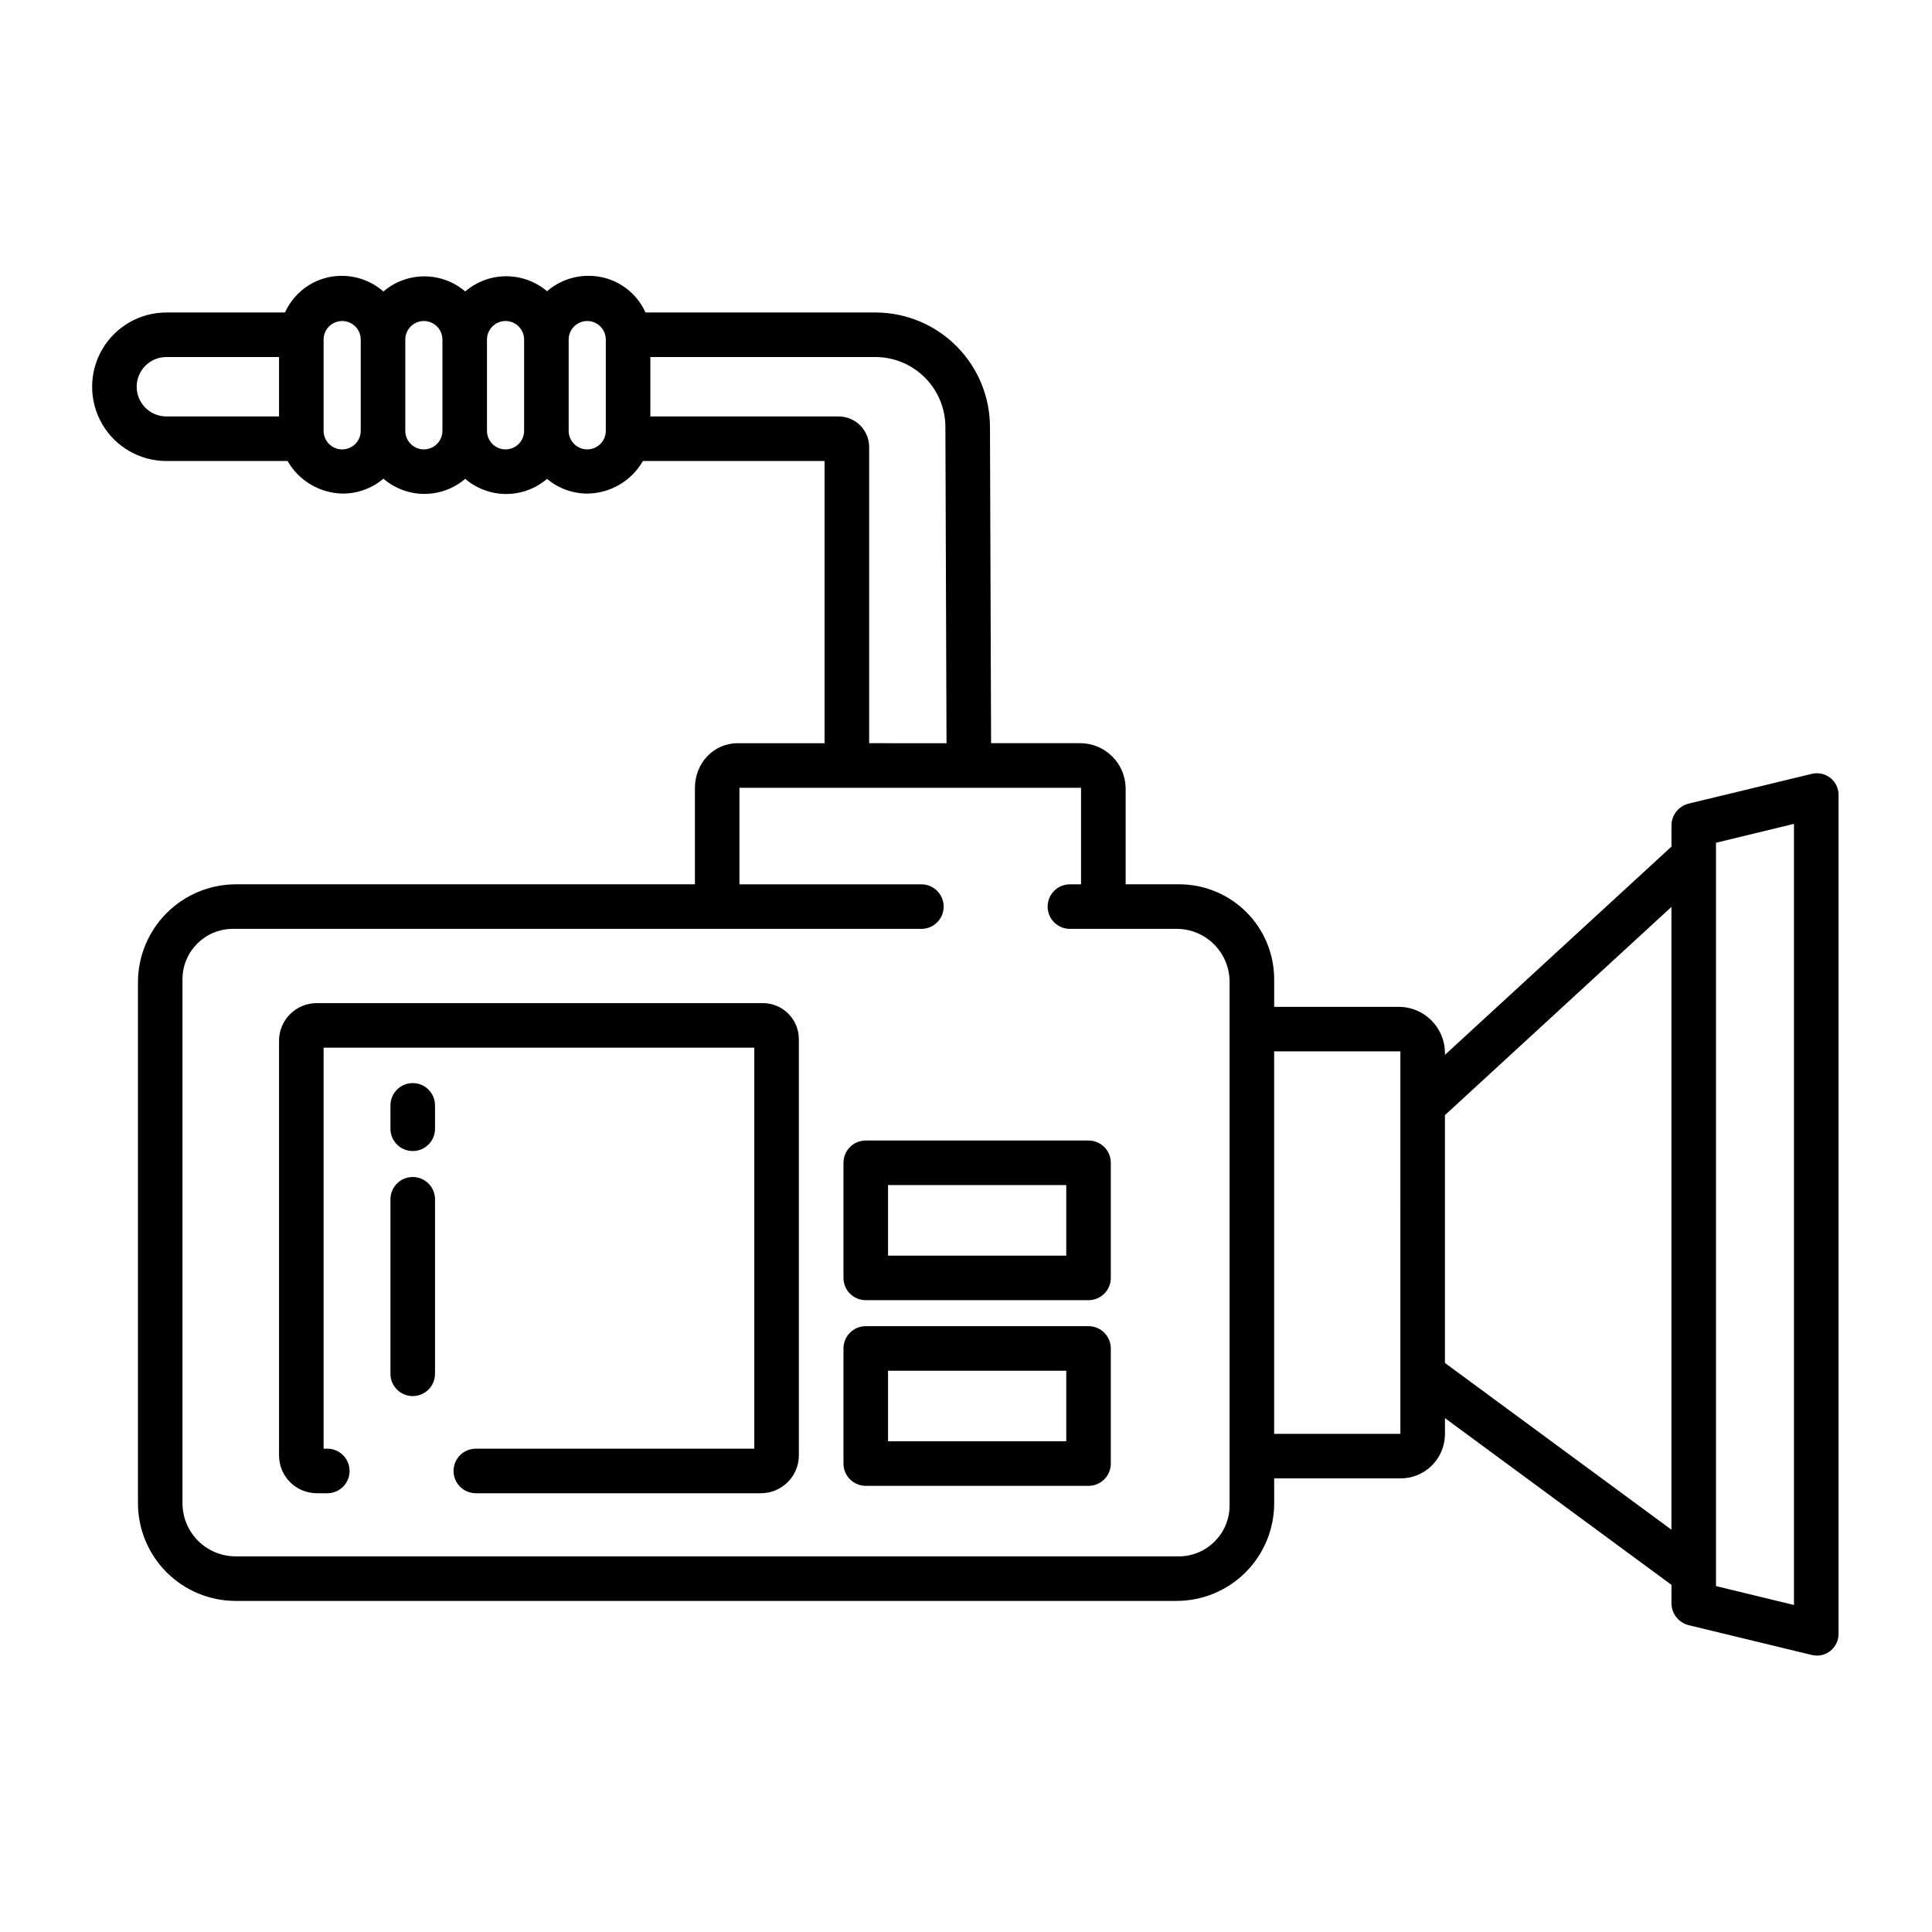 <?xml version="1.0" encoding="UTF-8"?>
<!-- Uploaded to: SVG Repo, www.svgrepo.com, Generator: SVG Repo Mixer Tools -->
<svg fill="#000000" width="800px" height="800px" version="1.1" viewBox="144 144 512 512" xmlns="http://www.w3.org/2000/svg">
 <g>
  <path d="m432.47 495.45h-59.039c-3.262 0-5.902 2.644-5.902 5.906v30.504c0 3.262 2.641 5.902 5.902 5.902h59.039c3.262 0 5.906-2.641 5.906-5.902v-30.504c0-3.262-2.644-5.906-5.906-5.906zm-5.902 30.504h-47.23v-18.695h47.23z"/>
  <path d="m432.47 446.25h-59.039c-3.262 0-5.902 2.644-5.902 5.906v30.504c0 3.258 2.641 5.902 5.902 5.902h59.039c3.262 0 5.906-2.644 5.906-5.902v-30.504c0-3.262-2.644-5.906-5.906-5.906zm-5.902 30.504h-47.23v-18.695h47.23z"/>
  <path d="m253.38 431.03c-3.262 0-5.906 2.644-5.906 5.906v6.199c0 3.258 2.644 5.902 5.906 5.902 3.262 0 5.902-2.644 5.902-5.902v-6.199c0-3.262-2.641-5.906-5.902-5.906z"/>
  <path d="m253.38 455.92c-3.262 0-5.906 2.644-5.906 5.906v46.25-0.004c0 3.262 2.644 5.906 5.906 5.906 3.262 0 5.902-2.644 5.902-5.906v-46.25 0.004c0-3.262-2.641-5.906-5.902-5.906z"/>
  <path d="m346.16 409.84h-118.23c-5.512 0-9.98 4.465-9.98 9.977v109.93c0.016 5.504 4.477 9.961 9.98 9.977h2.812c3.262 0 5.902-2.644 5.902-5.902 0-3.262-2.641-5.906-5.902-5.906h-0.984v-106.27h114.14v106.27h-73.801c-3.262 0-5.902 2.644-5.902 5.906 0 3.258 2.641 5.902 5.902 5.902h75.586c5.527-0.016 10.008-4.492 10.023-10.023v-110.31 0.004c0-2.535-1.008-4.969-2.797-6.762-1.793-1.793-4.223-2.797-6.758-2.797z"/>
  <path d="m629.11 350.18c-1.398-1.117-3.238-1.523-4.977-1.098l-32.57 7.871v0.004c-2.668 0.633-4.566 2.996-4.606 5.734v5.664l-60.023 55.18v-0.578h-0.004c-0.07-6.621-5.383-11.992-12.004-12.137h-33.258v-7.305c0-6.676-2.652-13.078-7.371-17.797-4.723-4.719-11.125-7.371-17.801-7.371h-14.188v-25.523c-0.105-6.574-5.453-11.852-12.023-11.871h-23.637l-0.297-83.738c0.008-8.031-3.164-15.738-8.824-21.434-5.66-5.699-13.348-8.926-21.379-8.973h-61.086c-1.316-2.93-3.465-5.41-6.172-7.137-2.711-1.727-5.867-2.621-9.082-2.574-3.981 0.027-7.824 1.473-10.84 4.078-3.027-2.57-6.875-3.977-10.848-3.965-3.973 0.008-7.812 1.434-10.832 4.023-3.019-2.582-6.867-4-10.84-3.996-3.977 0-7.82 1.422-10.84 4.008-3.004-2.629-6.848-4.098-10.84-4.148-3.211-0.047-6.363 0.852-9.07 2.578-2.711 1.727-4.856 4.207-6.172 7.133h-31.43c-7.031 0-13.527 3.754-17.043 9.84-3.516 6.09-3.516 13.594 0 19.684 3.516 6.086 10.012 9.84 17.043 9.84h32.113c3 5.234 8.531 8.508 14.562 8.629 3.969 0.02 7.812-1.379 10.84-3.949 3.012 2.598 6.856 4.027 10.832 4.035 3.977 0.008 7.824-1.406 10.848-3.992 3.019 2.59 6.863 4.012 10.84 4.016 3.973 0 7.82-1.418 10.84-4.004 3.031 2.551 6.879 3.934 10.84 3.891 6.035-0.117 11.562-3.391 14.562-8.625h48.148v74.785l-22.992-0.004c-6.512 0-11.367 5.359-11.367 11.871v25.523h-121.69c-6.867 0.02-13.445 2.754-18.301 7.609-4.856 4.856-7.59 11.434-7.609 18.301v138.09c0 6.875 2.731 13.465 7.59 18.324s11.449 7.586 18.32 7.586h249.4c6.832-0.02 13.383-2.742 18.219-7.578 4.832-4.832 7.559-11.383 7.578-18.219v-6.676h33.258c3.125 0.062 6.144-1.117 8.398-3.285 2.25-2.168 3.547-5.141 3.606-8.266v-4.418l60.023 44.184v4.969h0.004c0.055 2.746 1.965 5.109 4.641 5.738l32.535 7.871c0.465 0.109 0.941 0.164 1.422 0.164 1.293 0 2.543-0.445 3.543-1.262 1.391-1.133 2.184-2.848 2.137-4.641v-222.02c0.051-1.793-0.734-3.508-2.125-4.641zm-411.16-95.816h-29.855c-4.348 0-7.871-3.527-7.871-7.875 0-4.348 3.523-7.871 7.871-7.871h29.855zm21.648 3.809c0 2.719-2.203 4.922-4.918 4.922-2.719 0-4.922-2.203-4.922-4.922v-24.18c0-2.715 2.203-4.918 4.922-4.918 2.715 0 4.918 2.203 4.918 4.918zm21.648 0c0 2.719-2.203 4.922-4.918 4.922-2.719 0-4.922-2.203-4.922-4.922v-24.18c0-2.715 2.203-4.918 4.922-4.918 2.715 0 4.918 2.203 4.918 4.918zm21.648 0c0 2.719-2.203 4.922-4.922 4.922-2.715 0-4.918-2.203-4.918-4.922v-24.18c0-2.715 2.203-4.918 4.918-4.918 2.719 0 4.922 2.203 4.922 4.918zm21.648 0c0 2.719-2.203 4.922-4.922 4.922-2.715 0-4.918-2.203-4.918-4.922v-24.18c0-2.715 2.203-4.918 4.918-4.918 2.719 0 4.922 2.203 4.922 4.918zm11.809-3.809v-15.746h59.797-0.004c4.906 0.047 9.594 2.027 13.039 5.519 3.445 3.488 5.371 8.195 5.356 13.102l0.297 83.719-20.5-0.004v-78.523c-0.023-4.426-3.59-8.016-8.016-8.066zm153.5 288.61c0 7.445-6.035 13.48-13.48 13.48h-249.91c-3.742 0-7.328-1.484-9.973-4.129-2.644-2.644-4.129-6.231-4.129-9.973v-138.83c0-7.379 5.981-13.359 13.359-13.359h182.46c3.262 0 5.902-2.644 5.902-5.906 0-3.262-2.641-5.902-5.902-5.902h-48.219v-25.586h90.527v25.586h-2.953 0.004c-3.262 0-5.902 2.641-5.902 5.902 0 3.262 2.641 5.906 5.902 5.906h28.324c7.715 0.02 13.965 6.269 13.988 13.988zm45.262-18.988h-33.453v-101.36h33.457zm71.832 25.395-60.023-44.184v-65.672l60.023-55.18zm32.473 19.957-20.664-5.008v-196.99l20.664-5.008z"/>
 </g>
</svg>